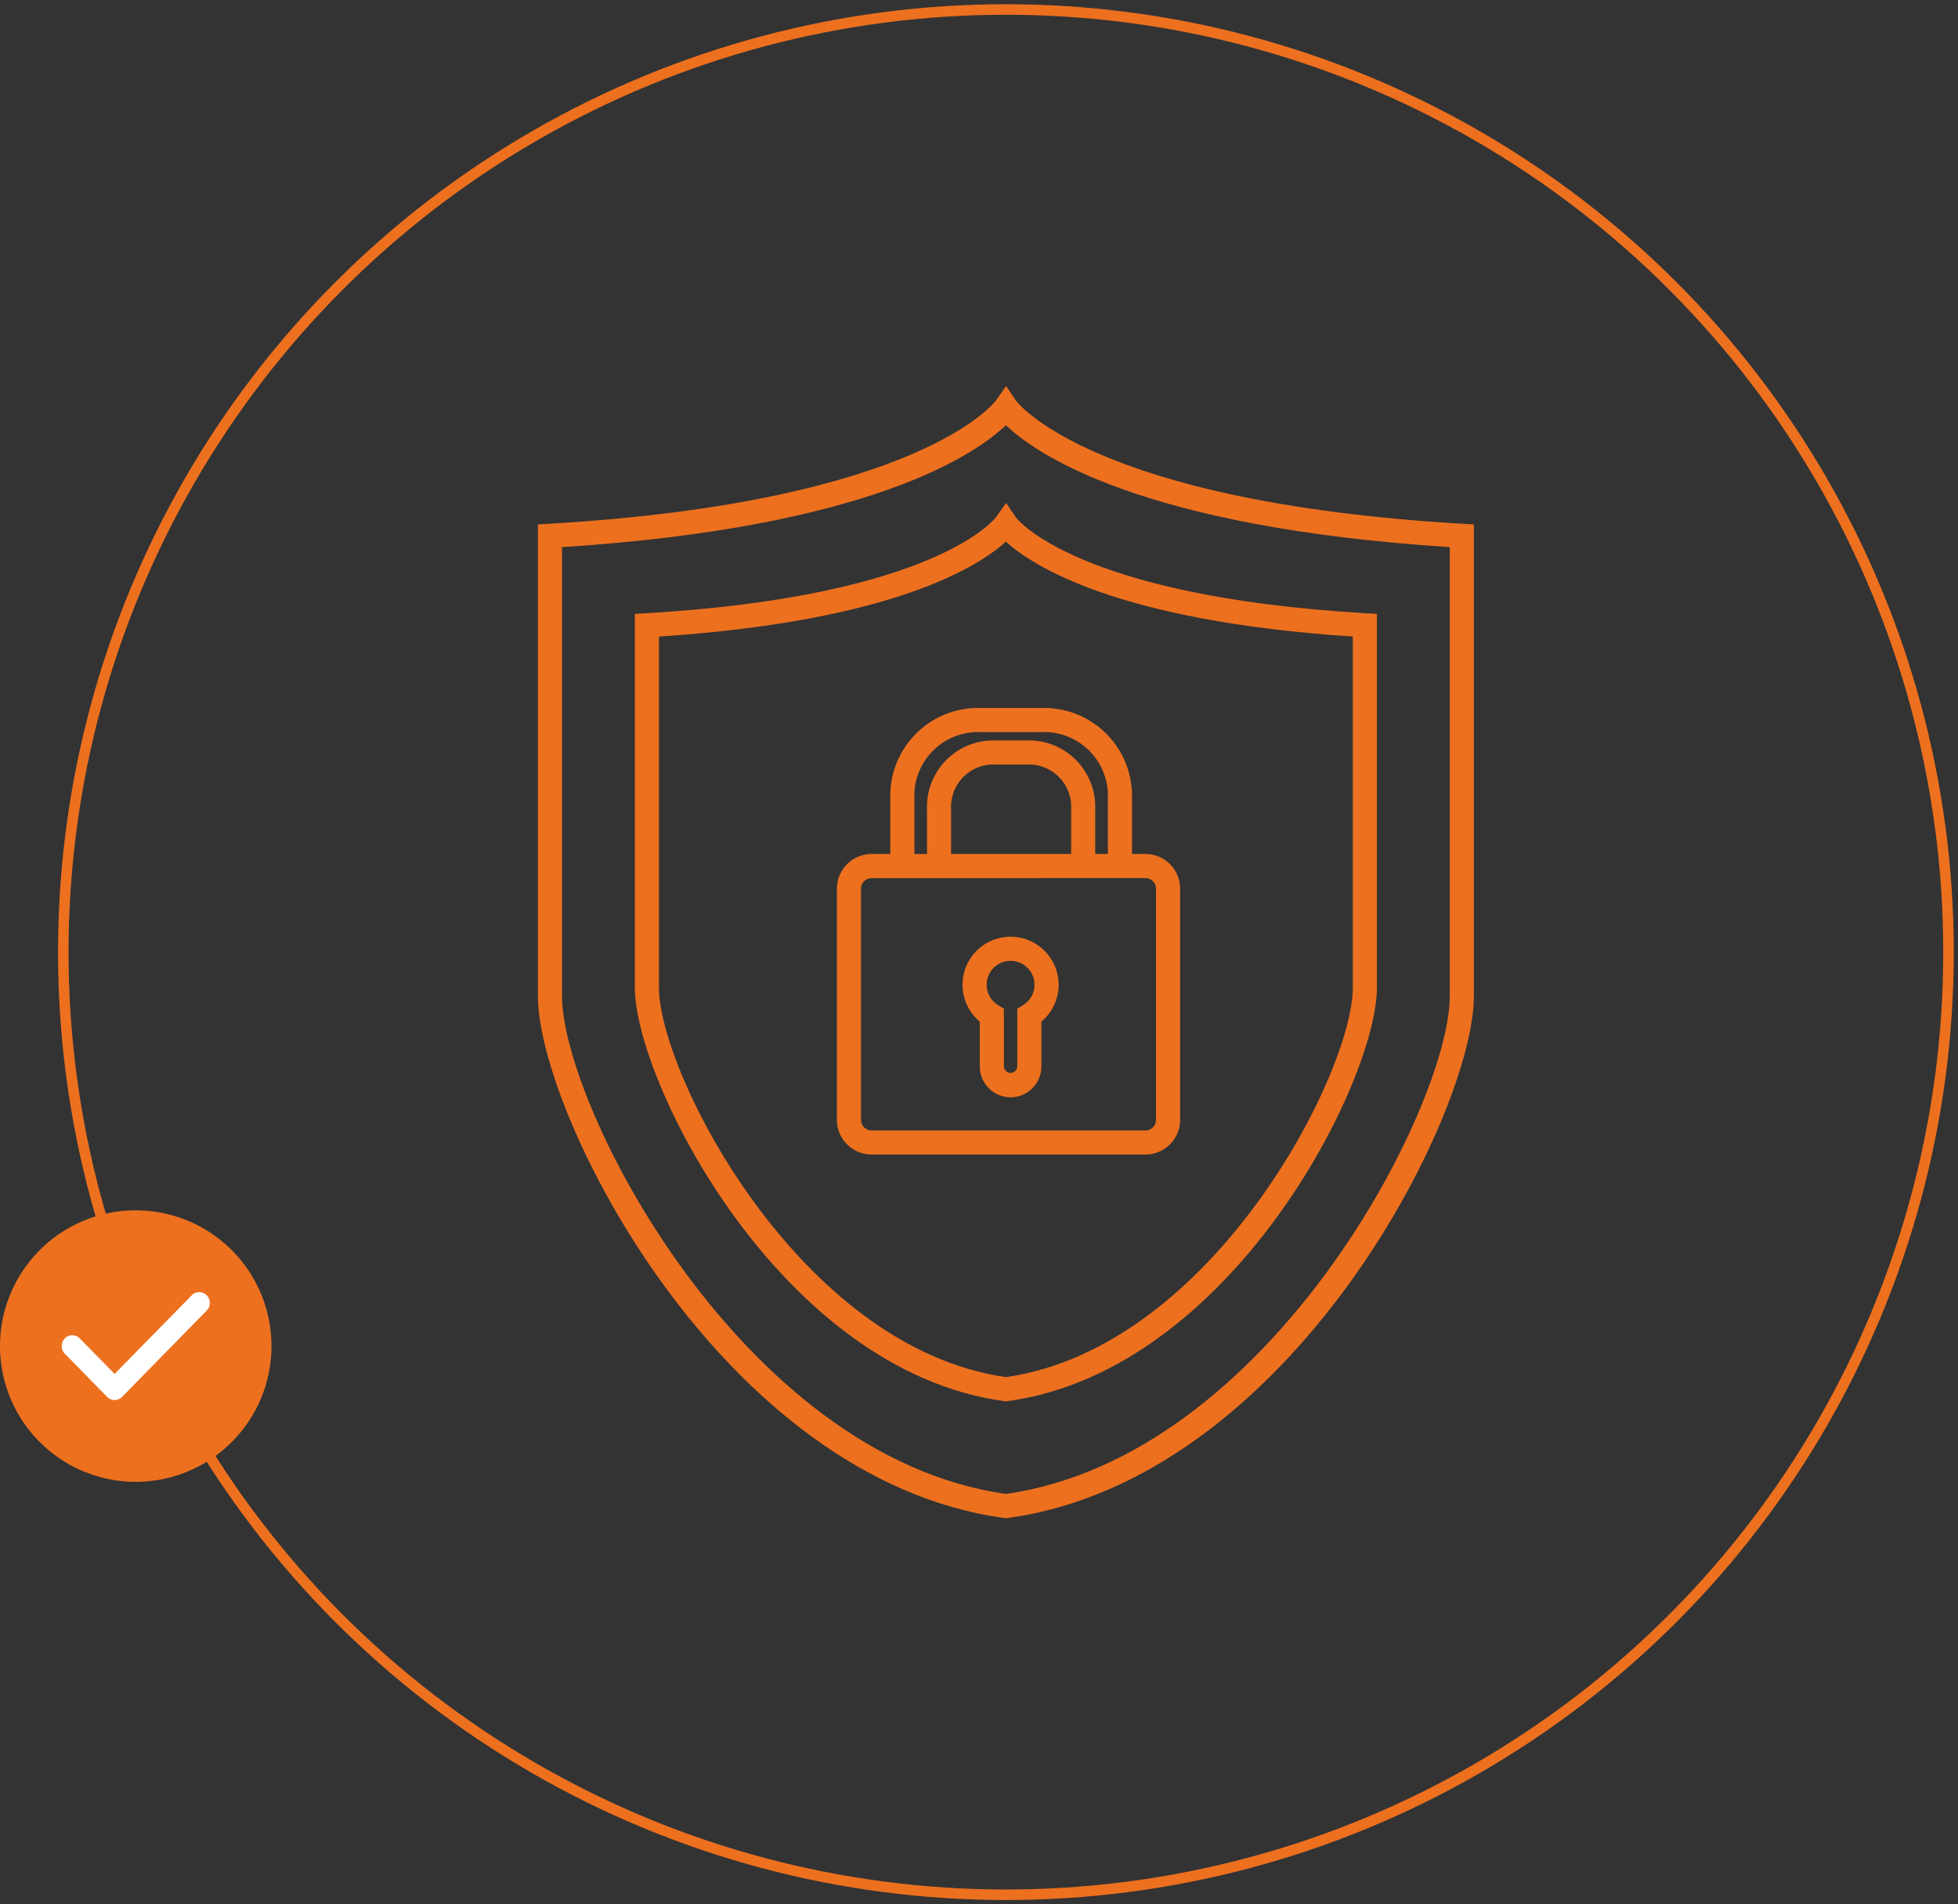 <svg id="Group_1540" data-name="Group 1540" xmlns="http://www.w3.org/2000/svg" xmlns:xlink="http://www.w3.org/1999/xlink" width="186.076" height="180.963" viewBox="0 0 186.076 180.963">
  <rect x="0" y="0" width="186.076" height="180.963" fill="#333333" stroke="none"/>
  <defs>
    <clipPath id="clip-path">
      <rect id="Rectangle_592" data-name="Rectangle 592" width="186.076" height="180.963" fill="none"/>
    </clipPath>
  </defs>
  <g id="Group_1539" data-name="Group 1539" transform="translate(0 0)" clip-path="url(#clip-path)">
    <path id="Path_2817" data-name="Path 2817" d="M30.635,35.653V78.309c0,10.344,17.028,43.768,42.185,47.321,25.157-3.553,42.185-36.977,42.185-47.321V35.653C85.668,33.772,75.65,26.781,72.82,24.067c-2.83,2.714-12.847,9.706-42.185,11.587M72.82,127.942l-.155-.022c-26.91-3.668-44.318-38.409-44.318-49.611V33.495l1.077-.061c35.323-2.078,42.383-11.621,42.452-11.718l.961-1.376.936,1.389c.061.085,7.122,9.628,42.445,11.706l1.077.061V78.309c0,11.2-17.408,45.943-44.318,49.611Z" transform="translate(22.774 16.34)" fill="#ed701f"/>
    <path id="Path_2818" data-name="Path 2818" d="M35.745,39.2V72.562c0,8.086,13.307,34.209,32.971,37.015,19.664-2.806,32.971-28.928,32.971-37.015V39.2c-22.4-1.468-30.485-6.75-32.971-9.022C66.23,32.453,58.143,37.735,35.745,39.2m32.971,72.686-.155-.022c-21.316-2.9-35.107-30.43-35.107-39.3V37.048l1.078-.063c27.623-1.627,33.186-9.048,33.24-9.123l.963-1.36.932,1.376c.045.06,5.609,7.48,33.231,9.107l1.078.063V72.562c0,8.875-13.791,36.4-35.107,39.3Z" transform="translate(26.877 21.292)" fill="#ed701f"/>
    <path id="Path_2819" data-name="Path 2819" d="M69.884,52.686h-2.29V45.376a6.064,6.064,0,0,0-6.3-5.778H55.506a6.062,6.062,0,0,0-6.3,5.778v7.309h-2.29V45.376a8.352,8.352,0,0,1,8.59-8.068h5.785a8.354,8.354,0,0,1,8.593,8.068Z" transform="translate(37.692 29.973)" fill="#ed701f"/>
    <path id="Path_2820" data-name="Path 2820" d="M64.838,51.2h-2.29V45.534a4.03,4.03,0,0,0-3.787-4.227H54.928a4.032,4.032,0,0,0-3.789,4.227V51.2H48.851V45.534a6.313,6.313,0,0,1,6.077-6.516h3.832a6.313,6.313,0,0,1,6.077,6.516Z" transform="translate(39.246 31.347)" fill="#ed701f"/>
    <path id="Path_2821" data-name="Path 2821" d="M47.4,47.294a1.009,1.009,0,0,0-1.01,1.008v21.96A1.009,1.009,0,0,0,47.4,71.27H73.42a1.007,1.007,0,0,0,1.008-1.008V48.3a1.007,1.007,0,0,0-1.008-1.008ZM73.42,73.561H47.4a3.3,3.3,0,0,1-3.3-3.3V48.3A3.3,3.3,0,0,1,47.4,45H73.42a3.3,3.3,0,0,1,3.3,3.3v21.96a3.3,3.3,0,0,1-3.3,3.3" transform="translate(35.433 36.156)" fill="#ed701f"/>
    <path id="Path_2822" data-name="Path 2822" d="M55.288,51.653a2.27,2.27,0,0,0-1.181,4.211l.546.335v5.491a.636.636,0,0,0,1.271,0V56.2l.546-.335a2.272,2.272,0,0,0-1.183-4.213m0,12.963a2.929,2.929,0,0,1-2.925-2.925V57.428a4.565,4.565,0,1,1,5.852,0v4.265a2.93,2.93,0,0,1-2.927,2.925" transform="translate(40.751 39.659)" fill="#ed701f"/>
    <ellipse id="Ellipse_41" data-name="Ellipse 41" cx="89.58" cy="89.58" rx="89.58" ry="89.58" transform="translate(6.015 0.902)" fill="none" stroke="#ed701f" stroke-width="1"/>
    <path id="Path_2823" data-name="Path 2823" d="M12.9,89.58A12.9,12.9,0,1,0,0,76.679a12.9,12.9,0,0,0,12.9,12.9" transform="translate(0 51.24)" fill="#ed701f"/>
    <path id="Path_2824" data-name="Path 2824" d="M17.03,68.391a1.041,1.041,0,0,1,0,1.452l-8.04,8.2a.993.993,0,0,1-1.423,0l-4.022-4.1a1.044,1.044,0,0,1,0-1.452.993.993,0,0,1,1.423,0L8.28,75.862l7.331-7.471a.993.993,0,0,1,1.423,0Z" transform="translate(2.613 54.703)" fill="#fff"/>
  </g>
</svg>
